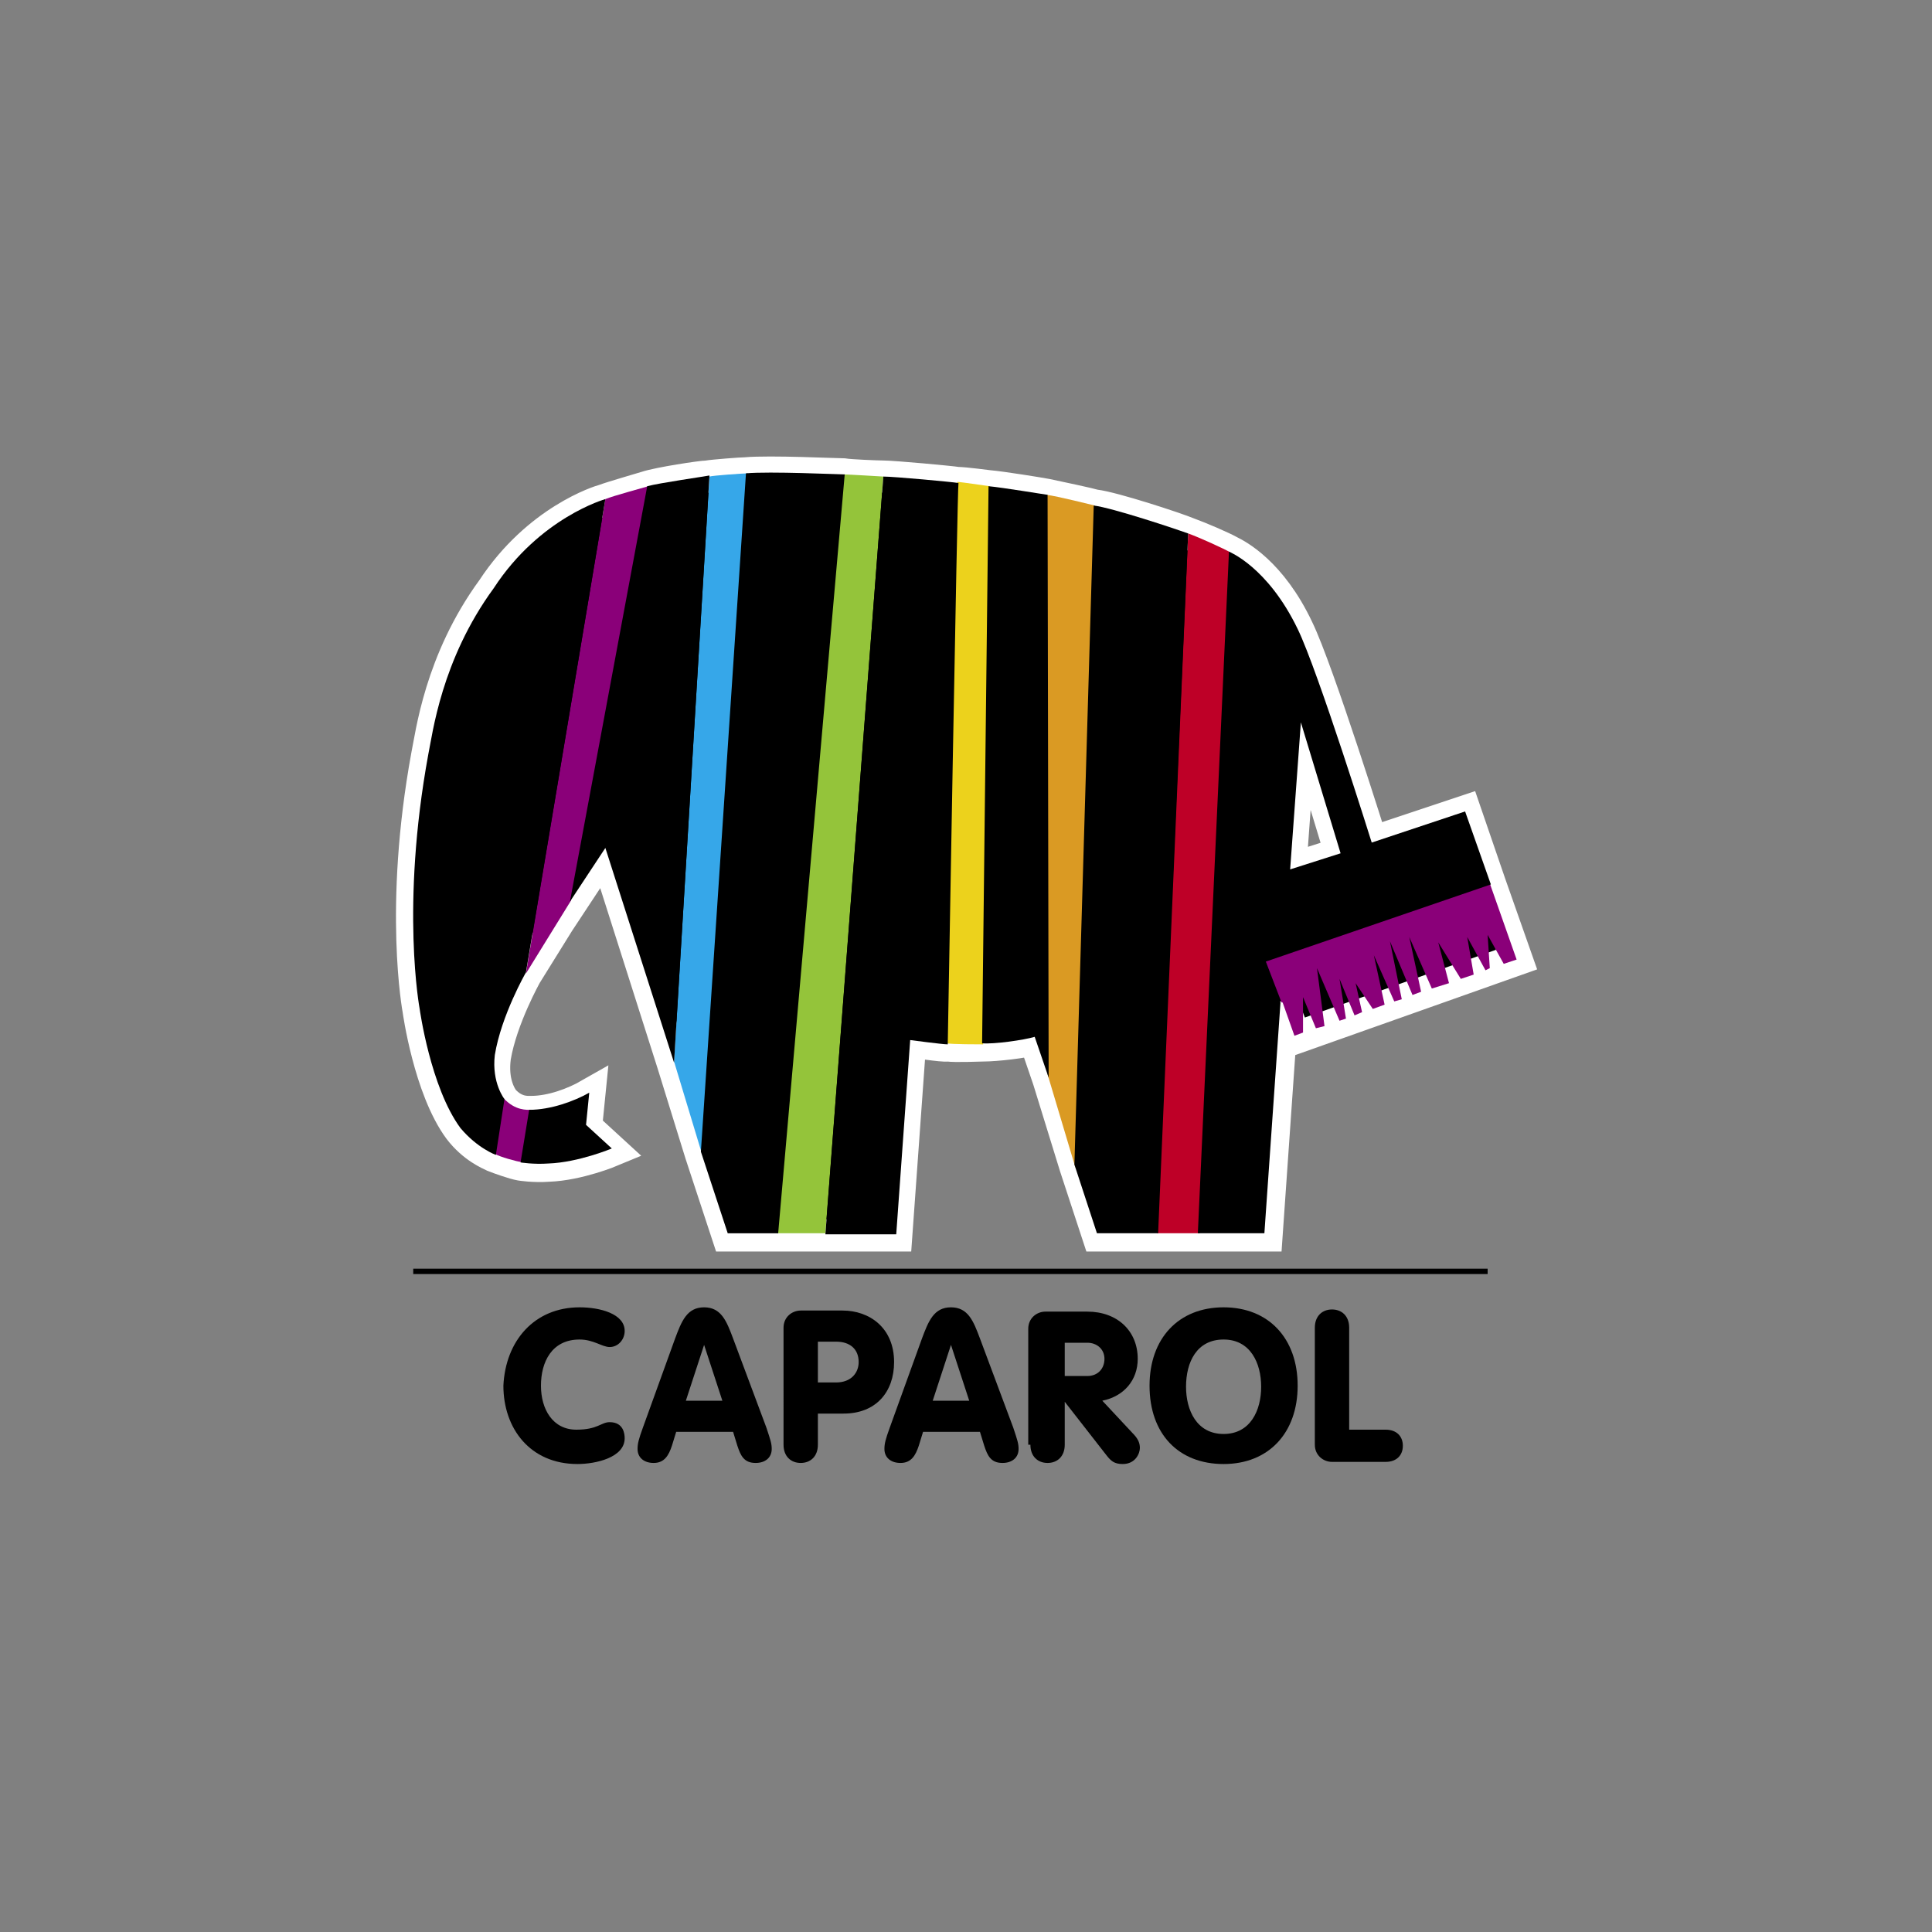 <?xml version="1.0" encoding="utf-8"?>
<!-- Generator: Adobe Illustrator 18.1.1, SVG Export Plug-In . SVG Version: 6.00 Build 0)  -->
<svg version="1.1" id="caparol-logo" xmlns="http://www.w3.org/2000/svg" xmlns:xlink="http://www.w3.org/1999/xlink" x="0px"
	 y="0px" viewBox="0 0 180 180" enable-background="new 0 0 180 180" xml:space="preserve">
<rect x="0" y="0" width="180" height="180" fill="#808080" stroke="none"/>
<g>
	<g>
		<path d="M141.3,89.4l-2.5-7.1l0,0l-2.3-6.7l-8.7,2.9c0,0-5-16-6.9-19.9c-2.5-5.3-5.7-6.9-6.3-7.2c-0.7-0.4-2.8-1.3-3.9-1.7
			c-1.2-0.5-7-2.4-8.7-2.6c-0.3-0.1-3.5-0.8-4.5-1c-0.5-0.1-4.2-0.7-5.4-0.8l0,0c0,0-2.3-0.3-2.9-0.3l0,0c-0.6-0.1-6-0.6-7-0.6l0,0
			c-0.5,0-3-0.1-3.6-0.2c-0.6,0-6.9-0.3-9.1-0.1l0,0c-0.4,0-3,0.2-3.6,0.3l0,0c-0.5,0-4.5,0.6-5.7,1l0,0c-0.3,0.1-3.1,0.9-3.9,1.2
			c-0.4,0.1-6.2,1.9-10.4,8.3c-4.9,6.7-5.7,13.6-6.1,15.5c-2.6,14.2-0.8,23.7-0.8,23.7s1,7.3,3.8,11.1c1.3,1.7,2.8,2.3,3.2,2.5
			c0.5,0.2,1.9,0.7,2.5,0.8l0,0c0,0,1.2,0.2,2.6,0.1c2.8-0.1,5.9-1.4,5.9-1.4l-2.4-2.2l0.3-3c-1.4,0.8-3.5,1.6-5.4,1.6l0,0
			c-0.4,0-1.5,0.1-2.6-1.1c-0.3-0.4-1.1-1.7-0.8-4c0.6-3.6,2.9-7.7,2.9-7.7l0,0l4.1-6.6v0.1l3.3-5l6.3,19.8l0,0l2.6,8.4l0,0l2.5,7.6
			h4.6l0,0H77l0,0h6.5L84.8,97c0,0,3.1,0.5,3.5,0.4l0,0c0.7,0.1,3,0,3.3,0l0,0c1.2,0,3.8-0.3,4.8-0.6l1.3,3.8l0,0l2.5,8.1l0,0
			l2.1,6.4h5.6l0,0h3.9l0,0h6.2l1.5-21.5l0,0l0,0l1.2,3.1L141.3,89.4z M121.2,67.3l3.7,12.2l-4.7,1.5L121.2,67.3"/>
		<path fill="none" stroke="#FFFFFF" stroke-width="3" d="M141.3,89.4l-2.5-7.1l0,0l-2.3-6.7l-8.7,2.9c0,0-5-16-6.9-19.9
			c-2.5-5.3-5.7-6.9-6.3-7.2c-0.7-0.4-2.8-1.3-3.9-1.7c-1.2-0.5-7-2.4-8.7-2.6c-0.3-0.1-3.5-0.8-4.5-1c-0.5-0.1-4.2-0.7-5.4-0.8l0,0
			c0,0-2.3-0.3-2.9-0.3l0,0c-0.6-0.1-6-0.6-7-0.6l0,0c-0.5,0-3-0.1-3.6-0.2c-0.6,0-6.9-0.3-9.1-0.1l0,0c-0.4,0-3,0.2-3.6,0.3l0,0
			c-0.5,0-4.5,0.6-5.7,1l0,0c-0.3,0.1-3.1,0.9-3.9,1.2c-0.4,0.1-6.2,1.9-10.4,8.3c-4.9,6.7-5.7,13.6-6.1,15.5
			c-2.6,14.2-0.8,23.7-0.8,23.7s1,7.3,3.8,11.1c1.3,1.7,2.8,2.3,3.2,2.5c0.5,0.2,1.9,0.7,2.5,0.8l0,0c0,0,1.2,0.2,2.6,0.1
			c2.8-0.1,5.9-1.4,5.9-1.4l-2.4-2.2l0.3-3c-1.4,0.8-3.5,1.6-5.4,1.6l0,0c-0.4,0-1.5,0.1-2.6-1.1c-0.3-0.4-1.1-1.7-0.8-4
			c0.6-3.6,2.9-7.7,2.9-7.7l0,0l4.1-6.6v0.1l3.3-5l6.3,19.8l0,0l2.6,8.4l0,0l2.5,7.6h4.6l0,0H77l0,0h6.5L84.8,97
			c0,0,3.1,0.5,3.5,0.4l0,0c0.7,0.1,3,0,3.3,0l0,0c1.2,0,3.8-0.3,4.8-0.6l1.3,3.8l0,0l2.5,8.1l0,0l2.1,6.4h5.6l0,0h3.9l0,0h6.2
			l1.5-21.5l0,0l0,0l1.2,3.1L141.3,89.4z M121.2,67.3l3.7,12.2l-4.7,1.5L121.2,67.3z"/>
	</g>
	<polyline fill="#8A0079" points="117.9,89.5 119.4,93.4 119.5,93.4 120.6,96.5 121.4,96.2 121.4,92.9 122.6,95.8 123.4,95.6 
		122.7,90.2 124.8,95.1 125.4,94.9 124.8,91.2 126.2,94.6 126.9,94.3 126.3,91.6 127.9,94 129,93.6 128,89 129.9,93.3 130.6,93.1 
		129.5,87.7 131.6,92.7 132.4,92.4 131.3,87.3 133.4,92.1 135,91.6 134,87.8 136.1,91.2 137.3,90.8 136.7,87.3 138.4,90.4 
		138.8,90.2 138.6,87.1 140.1,89.8 141.3,89.4 138.8,82.3 117.9,89.5 	"/>
	<path fill="#8A0079" d="M46.1,107.5c0.5,0.3,2,0.7,2.6,0.8l0.8-4.9c-0.4,0-1.5,0.1-2.6-1.1L46.1,107.5"/>
	<path fill="#8A0079" d="M53.2,83.9l7.2-38.6c-0.3,0.1-3.3,0.9-4,1.2L49,90.7L53.2,83.9"/>
	<path fill="#36A7E9" d="M65.4,107.5l4.3-63.4c-0.4,0-3.3,0.2-3.6,0.3l-3.3,54.5L65.4,107.5"/>
	<path fill="#94C43A" d="M76.9,114.9l5.4-70.5c0,0-3.3-0.2-3.7-0.2l-6.2,70.7L76.9,114.9"/>
	<path fill="#ECD21C" d="M89.2,44.9l-1,52.3c0.4,0.1,3.1,0.1,3.4,0.1l0.6-52C92.2,45.3,89.5,44.9,89.2,44.9"/>
	<path fill="#DA9A23" d="M97.6,100.1l-0.1-54c0.9,0.1,4.5,1,4.5,1l-1.8,61.7L97.6,100.1"/>
	<path fill="#BE0027" d="M111.8,114.9l2.9-63.4c-0.7-0.4-2.9-1.4-4-1.8l-2.9,65.2L111.8,114.9"/>
	<path d="M54,121.8c1.9,0,4.2,0.6,4.2,2.2c0,0.8-0.6,1.5-1.4,1.5c-0.7,0-1.5-0.7-2.8-0.7c-2.6,0-3.6,2.1-3.6,4.3
		c0,2.2,1.1,4.1,3.3,4.1c2,0,2.3-0.7,3.1-0.7c1.3,0,1.4,1.1,1.4,1.5c0,1.8-2.7,2.4-4.4,2.4c-4.4,0-6.9-3.3-6.9-7.3
		C47.1,124.9,49.8,121.8,54,121.8"/>
	<path d="M67.3,130.5h-3.4l1.7-5.2l0,0L67.3,130.5z M59.9,133c-0.4,1.1-0.5,1.5-0.5,2c0,0.8,0.6,1.3,1.5,1.3c1,0,1.4-0.7,1.7-1.6
		l0.4-1.3h5.3l0.4,1.3c0.3,0.9,0.6,1.6,1.7,1.6c0.9,0,1.5-0.5,1.5-1.3c0-0.5-0.1-0.8-0.5-2l-3.1-8.3c-0.6-1.6-1.1-2.9-2.7-2.9
		c-1.6,0-2.1,1.3-2.7,2.9L59.9,133"/>
	<path d="M76.2,125h1.7c1.3,0,2.1,0.7,2.1,1.9c0,1-0.7,1.9-2.1,1.9h-1.7V125z M73,134.6c0,1.1,0.7,1.7,1.6,1.7
		c0.9,0,1.6-0.6,1.6-1.7v-2.9h2.4c3,0,4.7-2,4.7-4.8c0-3.2-2.3-4.8-4.8-4.8h-3.9c-0.8,0-1.6,0.6-1.6,1.6V134.6"/>
	<path d="M90.3,130.5h-3.4l1.7-5.2l0,0L90.3,130.5z M82.9,133c-0.4,1.1-0.5,1.5-0.5,2c0,0.8,0.6,1.3,1.5,1.3c1,0,1.4-0.7,1.7-1.6
		l0.4-1.3h5.3l0.4,1.3c0.3,0.9,0.6,1.6,1.7,1.6c0.9,0,1.5-0.5,1.5-1.3c0-0.5-0.1-0.8-0.5-2l-3.1-8.3c-0.6-1.6-1.1-2.9-2.7-2.9
		c-1.6,0-2.1,1.3-2.7,2.9L82.9,133"/>
	<path d="M99.2,125.1h2.1c0.9,0,1.6,0.6,1.6,1.5s-0.6,1.6-1.6,1.6h-2.1V125.1z M96,134.6c0,1.1,0.7,1.7,1.6,1.7
		c0.9,0,1.6-0.6,1.6-1.7v-4l0,0l3.9,5c0.4,0.5,0.7,0.8,1.5,0.8c1.2,0,1.6-1,1.6-1.5s-0.2-0.9-0.7-1.4l-2.8-3c2-0.4,3.3-1.9,3.3-3.9
		c0-2.6-1.9-4.4-4.7-4.4h-3.9c-0.8,0-1.6,0.6-1.6,1.6v10.8"/>
	<path d="M114,124.8c2.5,0,3.5,2.2,3.5,4.4c0,2.2-1,4.4-3.5,4.4s-3.5-2.2-3.5-4.4C110.5,126.9,111.5,124.8,114,124.8z M114,121.8
		c-4.2,0-6.9,2.9-6.9,7.3c0,4.5,2.7,7.3,6.9,7.3s6.9-2.9,6.9-7.3S118.2,121.8,114,121.8"/>
	<path d="M122.5,123.7c0-1.1,0.7-1.7,1.6-1.7c0.9,0,1.6,0.6,1.6,1.7v9.5h3.4c1,0,1.6,0.6,1.6,1.5s-0.6,1.5-1.6,1.5h-5
		c-0.8,0-1.6-0.6-1.6-1.6V123.7"/>
	<polyline points="38.5,118.2 38.5,118.7 138.6,118.7 138.6,118.2 38.5,118.2 	"/>
	<g>
		<g>
			<g>
				<defs>
					<rect id="SVGID_1_" x="37.9" y="43.5" width="104.1" height="93"/>
				</defs>
				<clipPath id="SVGID_2_">
					<use xlink:href="#SVGID_1_"  overflow="visible"/>
				</clipPath>
				<path clip-path="url(#SVGID_2_)" d="M54.9,101.8l-0.3,3L57,107c0,0-3.1,1.3-5.9,1.4c-1.4,0.1-2.6-0.1-2.6-0.1l0.8-4.9
					C51.3,103.4,53.5,102.6,54.9,101.8"/>
			</g>
		</g>
		<g>
			<g>
				<defs>
					<rect id="SVGID_3_" x="37.9" y="43.5" width="104.1" height="93"/>
				</defs>
				<clipPath id="SVGID_4_">
					<use xlink:href="#SVGID_3_"  overflow="visible"/>
				</clipPath>
				<path clip-path="url(#SVGID_4_)" d="M47,102.4l-0.8,5.2c0,0-1.7-0.6-3.3-2.5c-2.8-3.8-3.8-11.1-3.8-11.1s-1.8-9.5,0.8-23.7
					c0.4-1.9,1.2-8.8,6.1-15.5c4.3-6.6,10.4-8.3,10.4-8.3L49,90.6c0,0-2.3,4-2.9,7.7C45.8,100.9,47,102.4,47,102.4"/>
			</g>
		</g>
	</g>
	<path d="M60.3,45.3c1.1-0.3,5.3-0.9,5.8-1L62.8,99l-6.4-20l-3.3,5L60.3,45.3"/>
	<path d="M69.5,44.1c2.2-0.2,8.7,0.1,9.2,0.1l-6.2,70.7h-4.7l-2.5-7.6L69.5,44.1"/>
	<path d="M82.3,44.4c1,0,6.4,0.5,7,0.6c-0.1,0-1,52.3-1,52.3c-0.5,0-3.5-0.4-3.5-0.4L83.5,115h-6.6L82.3,44.4"/>
	<path d="M92.1,45.3c1.2,0.1,5.4,0.8,5.5,0.8l0.1,54.3l-1.3-3.8c-1,0.3-3.8,0.7-4.9,0.6L92.1,45.3"/>
	<path d="M101.9,47.1c1.7,0.2,7.7,2.2,8.8,2.6l-2.8,65.2h-5.7l-2.1-6.4L101.9,47.1"/>
	<path d="M138.9,82.4l-2.4-6.8l-8.7,2.9c0,0-5-16-6.9-19.9c-2.8-5.8-6.4-7.2-6.4-7.2l-2.9,63.5h6.2l1.5-21.5l-1.4-3.8L138.9,82.4z
		 M121.2,67.3l3.7,12.2l-4.7,1.5L121.2,67.3"/>
</g>
</svg>
